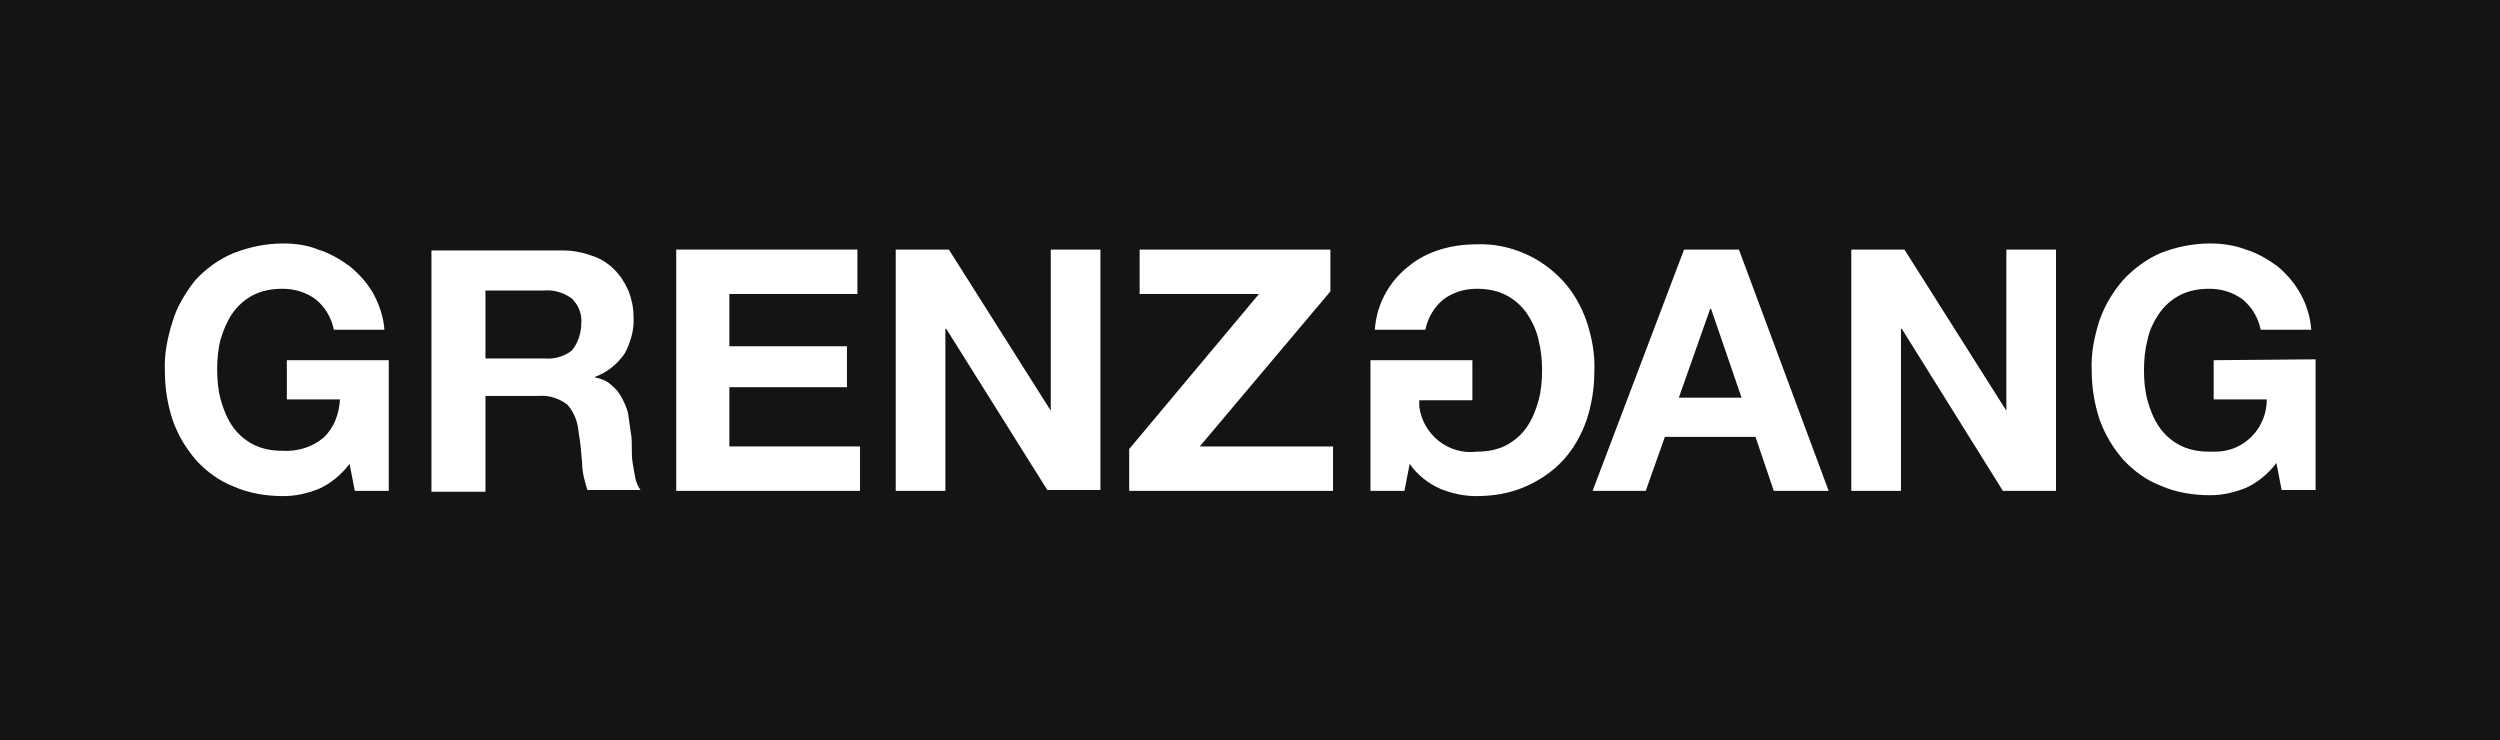 <?xml version="1.0" encoding="utf-8"?>
<!-- Generator: Adobe Illustrator 26.4.0, SVG Export Plug-In . SVG Version: 6.00 Build 0)  -->
<svg version="1.1" id="Ebene_1" xmlns="http://www.w3.org/2000/svg" xmlns:xlink="http://www.w3.org/1999/xlink" x="0px" y="0px"
	 viewBox="0 0 287 85" style="enable-background:new 0 0 287 85;" xml:space="preserve">
<rect x="0" y="0" width="287" height="85" fill="#808080" stroke="none"/>
<style type="text/css">
	.st0{fill:#FFFFFF;}
	.st1{fill:#141414;}
</style>
<g id="Gruppe_562" transform="translate(0.001 0)">
	<path id="Pfad_154" class="st0" d="M212.3,13.4v4.5h6.1c0,3.3-2.6,6-5.9,6c-0.2,0-0.5,0-0.7,0c-1.2,0-2.4-0.2-3.5-0.8
		c-0.9-0.5-1.7-1.2-2.3-2.1s-1-1.9-1.3-3s-0.4-2.3-0.4-3.4c0-1.2,0.1-2.4,0.4-3.5c0.2-1.1,0.7-2.1,1.3-3s1.4-1.6,2.3-2.1
		c1.1-0.6,2.3-0.8,3.5-0.8c1.3,0,2.7,0.4,3.8,1.2c1.1,0.9,1.8,2.1,2.1,3.5h5.8c-0.2-2.9-1.7-5.5-3.9-7.3c-1.1-0.8-2.3-1.5-3.6-1.9
		c-1.4-0.5-2.8-0.7-4.2-0.7c-2,0-3.9,0.4-5.7,1.1c-1.6,0.7-3.1,1.8-4.3,3.1c-1.2,1.4-2.1,2.9-2.7,4.6c-0.6,1.9-0.9,3.8-0.9,5.8
		c0,1.9,0.3,3.8,0.9,5.6c0.6,1.7,1.5,3.2,2.7,4.6c1.2,1.3,2.7,2.4,4.3,3c1.8,0.8,3.8,1.1,5.7,1.1c1.4,0,2.7-0.3,4-0.8
		c1.4-0.6,2.7-1.7,3.6-2.9l0.6,3.1h3.9v-15L212.3,13.4L212.3,13.4z"/>
</g>
<path id="Pfad_161" class="st1" d="M0,0h287.1v85H0V0z"/>
<g id="Gruppe_274" transform="translate(33.13 27.151)">
	<path id="Pfad_151" class="st0" d="M149,9.7c-0.6-1.7-1.5-3.3-2.7-4.6S143.6,2.7,142,2c-1.8-0.8-3.8-1.2-5.7-1.1
		c-1.4,0-2.8,0.2-4.1,0.6s-2.5,1-3.6,1.9c-2.3,1.8-3.7,4.4-3.9,7.3h5.8c0.3-1.4,1-2.6,2.1-3.5c1.1-0.8,2.4-1.2,3.8-1.2
		c1.2,0,2.4,0.2,3.5,0.8c0.9,0.5,1.7,1.2,2.3,2.1c0.6,0.9,1.1,2,1.3,3c0.3,1.2,0.4,2.3,0.4,3.5c0,1.1-0.1,2.3-0.4,3.4
		c-0.3,1.1-0.7,2.1-1.3,3s-1.4,1.6-2.3,2.1c-1.1,0.6-2.3,0.8-3.5,0.8c-3.3,0.4-6.2-2-6.6-5.2c0-0.2,0-0.5,0-0.7h6.1v-4.6h-11.7v15
		h3.9l0.6-3.1c0.9,1.3,2.2,2.3,3.6,2.9c1.3,0.5,2.6,0.8,4,0.8c2,0,3.9-0.3,5.7-1.1c1.6-0.7,3.1-1.7,4.3-3s2.1-2.9,2.7-4.6
		c0.6-1.8,0.9-3.7,0.9-5.6C150,13.5,149.6,11.5,149,9.7z"/>
	<path id="Pfad_152" class="st0" d="M39.5,26c-0.1-0.6-0.1-1.2-0.1-1.8s0-1.1-0.1-1.6c-0.1-0.7-0.2-1.4-0.3-2.1s-0.4-1.3-0.7-1.9
		s-0.7-1.1-1.2-1.5c-0.5-0.5-1.2-0.8-1.9-0.9v-0.1c1.4-0.5,2.6-1.5,3.4-2.7c0.7-1.3,1.1-2.8,1-4.2c0-1-0.2-2-0.6-3
		c-0.4-0.9-0.9-1.7-1.6-2.4s-1.6-1.3-2.6-1.6c-1.1-0.4-2.2-0.6-3.4-0.6h-15v27.7h6.2v-11h6.1c1.2-0.1,2.4,0.3,3.3,1
		c0.8,0.9,1.2,2,1.3,3.2c0.2,1.1,0.3,2.3,0.4,3.5c0,1.1,0.3,2.1,0.6,3.1h6.1c-0.3-0.4-0.5-0.9-0.6-1.4C39.7,27.2,39.6,26.6,39.5,26z
		 M32.5,13.1c-0.9,0.7-2,1-3.2,0.9h-6.7V6.2h6.7c1.1-0.1,2.2,0.2,3.2,0.9c0.8,0.8,1.2,1.8,1.1,2.9C33.6,11.1,33.2,12.3,32.5,13.1
		L32.5,13.1z"/>
	<path id="Pfad_153" class="st0" d="M50.6,17.3h13.5v-4.7H50.6v-6h14.7V1.5H44.5v27.7h21.1v-5.1h-15V17.3z"/>
	<path id="Pfad_155" class="st0" d="M160.2,1.5l-10.5,27.7h6.1L158,23h10.4l2.1,6.2h6.3L166.5,1.5H160.2z M159.6,18.5l3.6-10.2h0.1
		l3.5,10.2H159.6z"/>
	<g id="Gruppe_562_1_">
		<path id="Pfad_154_1_" class="st0" d="M221,14.2v4.5h6.1c0,3.3-2.6,6-5.9,6c-0.2,0-0.5,0-0.7,0c-1.2,0-2.4-0.2-3.5-0.8
			c-0.9-0.5-1.7-1.2-2.3-2.1s-1-1.9-1.3-3s-0.4-2.3-0.4-3.4c0-1.2,0.1-2.4,0.4-3.5c0.2-1.1,0.7-2.1,1.3-3s1.4-1.6,2.3-2.1
			c1.1-0.6,2.3-0.8,3.5-0.8c1.4,0,2.7,0.4,3.8,1.2c1.1,0.9,1.8,2.1,2.1,3.5h5.8c-0.2-2.9-1.7-5.5-3.9-7.3c-1.1-0.8-2.3-1.5-3.6-1.9
			c-1.3-0.5-2.7-0.7-4.1-0.7c-2,0-3.9,0.4-5.7,1.1c-1.6,0.7-3.1,1.8-4.3,3.1c-1.2,1.4-2.1,2.9-2.7,4.6c-0.6,1.9-1,3.8-0.9,5.8
			c0,1.9,0.3,3.8,0.9,5.6c0.6,1.7,1.5,3.2,2.7,4.6c1.2,1.3,2.7,2.4,4.3,3c1.8,0.8,3.8,1.1,5.7,1.1c1.4,0,2.7-0.3,4-0.8
			c1.4-0.6,2.7-1.7,3.6-2.9l0.6,3.1h3.9v-15L221,14.2L221,14.2z"/>
		<path id="Pfad_156_1_" class="st0" d="M-0.2,18.7h6.1C5.8,20.4,5.2,22,4,23.1c-1.3,1.1-3,1.6-4.7,1.5c-1.2,0-2.4-0.2-3.5-0.8
			c-0.9-0.5-1.7-1.2-2.3-2.1s-1-1.9-1.3-3c-0.3-1.1-0.4-2.3-0.4-3.4c0-1.2,0.1-2.4,0.4-3.5c0.3-1,0.7-2,1.3-2.9s1.4-1.6,2.3-2.1
			C-3.1,6.2-1.9,6-0.7,6C0.7,6,2,6.4,3.1,7.2c1.1,0.9,1.8,2.1,2.1,3.5H11c-0.1-1.5-0.6-2.9-1.3-4.2C9,5.3,8.1,4.3,7,3.4
			C5.9,2.6,4.7,1.9,3.4,1.5C2.2,1,0.8,0.8-0.6,0.8c-2,0-3.9,0.4-5.7,1.1C-8,2.6-9.5,3.7-10.7,5c-1.1,1.4-2.1,3-2.6,4.7
			c-0.6,1.9-1,3.8-0.9,5.8c0,1.9,0.3,3.8,0.9,5.6c0.6,1.7,1.5,3.2,2.7,4.6c1.2,1.3,2.7,2.4,4.3,3c1.8,0.8,3.8,1.1,5.7,1.1
			c1.4,0,2.7-0.3,4-0.8c1.4-0.6,2.7-1.7,3.6-2.9l0.6,3.1h3.9v-15H-0.2V18.7z"/>
	</g>
	<path id="Pfad_157" class="st0" d="M197.2,20L197.2,20L185.5,1.5h-6.1v27.7h5.7V10.6h0.1l11.6,18.6h6.1V1.5h-5.7V20z"/>
	<path id="Pfad_158" class="st0" d="M87.5,20L87.5,20L75.8,1.5h-6.1v27.7h5.7V10.6h0.1l11.6,18.5h6.1V1.5h-5.7L87.5,20z"/>
	<path id="Pfad_159" class="st0" d="M119.6,6.3V1.5H97.7v5.1h13.7L96.5,24.4v4.8h23.4v-5.1h-15.3L119.6,6.3z"/>
</g>
</svg>
